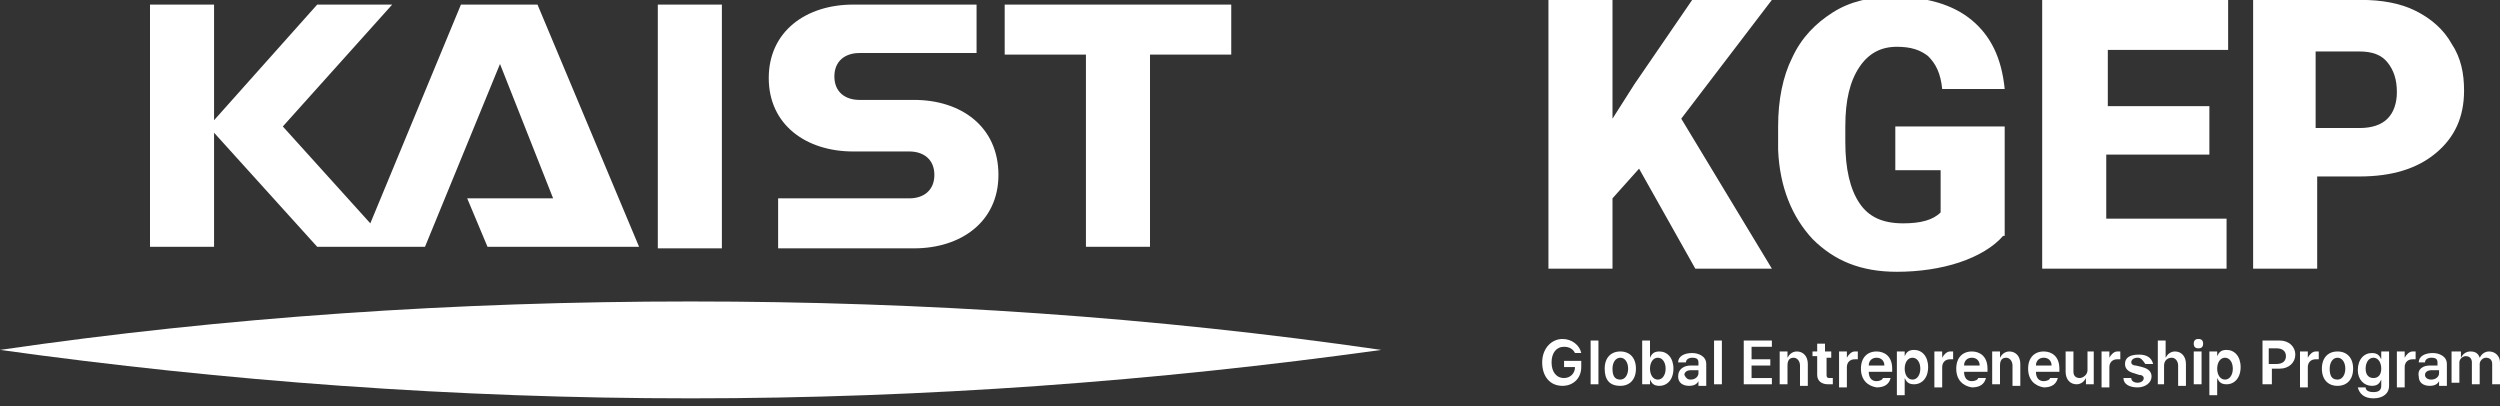 <svg width="160" height="26" viewBox="0 0 160 26" fill="none" xmlns="http://www.w3.org/2000/svg">
<rect x="0" y="0" width="160" height="26" fill="#333333" stroke="none"/>
<g clip-path="url(#clip0_123_54)">
<path d="M46.2 0.294H42.1V15.894H46.2V0.294Z" fill="white"/>
<path d="M64.3 0.294V3.494H69.5V15.794H73.6V3.494H78.8V0.294H64.3Z" fill="white"/>
<path d="M58.5 6.394H55C54.1 6.394 53.4 5.894 53.4 4.894C53.4 3.894 54.1 3.394 55 3.394H62.5V0.294H54.6C51.6 0.294 49.2 1.994 49.2 4.994C49.2 7.994 51.6 9.694 54.6 9.694H58.2C59.1 9.694 59.8 10.194 59.8 11.194C59.8 12.194 59.1 12.694 58.2 12.694H49.8V15.894H58.5C61.5 15.894 63.9 14.194 63.9 11.194C63.9 8.094 61.5 6.394 58.5 6.394Z" fill="white"/>
<path d="M29.5 0.294L23.7 14.294L18.1 8.094L25.1 0.294H20.3L13.7 7.694V0.294H9.6V15.794H13.7V8.494L20.3 15.794H27.2L32 4.094L35.4 12.694H29.9L31.2 15.794H40.9L34.4 0.294H29.5Z" fill="white"/>
<path d="M0 22.394C14.4 24.394 29.2 25.494 44.2 25.494C59.2 25.494 74 24.394 88.4 22.394C73.9 20.294 59.2 19.294 44.2 19.294C29.2 19.294 14.4 20.294 0 22.394Z" fill="white"/>
<path d="M104.9 10.794L103.2 12.694V17.194H99.1V-0.006H103.2V7.594L104.6 5.394L108.3 -0.006H113.4L107.6 7.594L113.4 17.194H108.5L104.9 10.794Z" fill="white"/>
<path d="M128.2 15.094C127.6 15.794 126.6 16.394 125.4 16.794C124.2 17.194 122.8 17.394 121.4 17.394C119.1 17.394 117.4 16.694 116 15.294C114.7 13.894 113.9 11.994 113.8 9.594V8.094C113.8 6.394 114.1 4.894 114.7 3.694C115.3 2.394 116.2 1.494 117.3 0.794C118.4 0.094 119.7 -0.206 121.2 -0.206C123.3 -0.206 125 0.294 126.2 1.294C127.4 2.294 128.1 3.694 128.3 5.694H124.3C124.2 4.694 123.9 4.094 123.4 3.594C122.9 3.194 122.3 2.994 121.4 2.994C120.4 2.994 119.6 3.394 119 4.294C118.4 5.194 118.1 6.394 118.1 8.094V9.094C118.1 10.794 118.4 12.094 119 12.994C119.6 13.894 120.5 14.294 121.8 14.294C122.9 14.294 123.7 14.094 124.2 13.594V10.894H121.3V8.094H128.3V15.094H128.2Z" fill="white"/>
<path d="M141.3 9.894H134.8V13.994H142.5V17.194H130.7V-0.006H142.6V3.194H134.9V6.794H141.4V9.894H141.3Z" fill="white"/>
<path d="M148.3 11.394V17.194H144.2V-0.006H151.1C152.4 -0.006 153.6 0.194 154.6 0.694C155.6 1.194 156.4 1.894 156.9 2.794C157.5 3.694 157.7 4.694 157.7 5.794C157.7 7.494 157.1 8.794 155.9 9.794C154.7 10.794 153.1 11.294 151 11.294H148.3V11.394ZM148.3 8.194H151C151.8 8.194 152.4 7.994 152.8 7.594C153.2 7.194 153.4 6.594 153.4 5.894C153.4 5.094 153.2 4.494 152.8 3.994C152.4 3.494 151.8 3.294 151 3.294H148.2V8.194H148.3Z" fill="white"/>
<path d="M100.1 22.194C99.6 22.194 99.3 22.594 99.3 23.194C99.3 23.794 99.6 24.194 100.1 24.194C100.5 24.194 100.8 23.894 100.8 23.494H100.1V23.094H101.2V23.494C101.2 24.194 100.7 24.694 100 24.694C99.2 24.694 98.7 24.094 98.7 23.194C98.7 22.294 99.3 21.694 100 21.694C100.6 21.694 101.1 22.094 101.2 22.594H100.8C100.7 22.394 100.5 22.194 100.1 22.194Z" fill="white"/>
<path d="M102.3 24.594H101.8V21.794H102.3V24.594Z" fill="white"/>
<path d="M102.7 23.594C102.7 22.894 103.1 22.494 103.7 22.494C104.3 22.494 104.7 22.894 104.7 23.594C104.7 24.294 104.3 24.694 103.7 24.694C103 24.694 102.7 24.294 102.7 23.594ZM103.7 24.294C104 24.294 104.2 23.994 104.2 23.594C104.2 23.194 104 22.894 103.7 22.894C103.4 22.894 103.2 23.194 103.2 23.594C103.2 23.994 103.3 24.294 103.7 24.294Z" fill="white"/>
<path d="M105.1 21.794H105.6V22.894C105.7 22.694 105.8 22.494 106.2 22.494C106.7 22.494 107.1 22.894 107.1 23.594C107.1 24.294 106.7 24.694 106.2 24.694C105.8 24.694 105.7 24.494 105.6 24.294V24.594H105.1V21.794ZM106.1 24.294C106.4 24.294 106.6 23.994 106.6 23.594C106.6 23.194 106.4 22.894 106.1 22.894C105.8 22.894 105.6 23.194 105.6 23.594C105.6 23.994 105.8 24.294 106.1 24.294Z" fill="white"/>
<path d="M108.2 23.394C108.3 23.394 108.7 23.394 108.7 23.394V23.194C108.7 22.994 108.6 22.894 108.3 22.894C108.1 22.894 107.9 22.994 107.9 23.194H107.4C107.4 22.794 107.8 22.594 108.3 22.594C108.7 22.594 109.2 22.794 109.2 23.294V24.694H108.7V24.394C108.6 24.594 108.4 24.694 108.1 24.694C107.7 24.694 107.4 24.494 107.4 24.094C107.4 23.594 107.8 23.394 108.2 23.394ZM108.2 24.294C108.5 24.294 108.7 24.094 108.7 23.894V23.694C108.6 23.694 108.3 23.694 108.2 23.694C108 23.694 107.8 23.794 107.8 23.994C107.9 24.194 108 24.294 108.2 24.294Z" fill="white"/>
<path d="M110.2 24.594H109.7V21.794H110.2V24.594Z" fill="white"/>
<path d="M111.6 21.794H113.4V22.194H112.1V22.994H113.3V23.394H112.1V24.194H113.4V24.594H111.6V21.794Z" fill="white"/>
<path d="M114.4 24.594H113.9V22.494H114.4V22.894C114.5 22.694 114.7 22.494 115 22.494C115.4 22.494 115.7 22.794 115.7 23.294V24.694H115.2V23.394C115.2 23.094 115 22.894 114.8 22.894C114.5 22.894 114.4 23.094 114.4 23.394V24.594Z" fill="white"/>
<path d="M117.3 22.894H116.9V23.994C116.9 24.194 117 24.194 117.1 24.194C117.2 24.194 117.3 24.194 117.3 24.194V24.594C117.2 24.594 117.1 24.594 117 24.594C116.6 24.594 116.3 24.394 116.3 23.994V22.794H116V22.494H116.3V21.994H116.8V22.494H117.2V22.894H117.3Z" fill="white"/>
<path d="M117.7 22.494H118.2V22.894C118.3 22.694 118.5 22.494 118.7 22.494C118.8 22.494 118.8 22.494 118.9 22.494V22.994C118.9 22.994 118.8 22.994 118.7 22.994C118.4 22.994 118.2 23.194 118.2 23.494V24.794H117.7V22.494Z" fill="white"/>
<path d="M119.1 23.594C119.1 22.894 119.5 22.494 120.1 22.494C120.6 22.494 121.1 22.794 121.1 23.594V23.794H119.6C119.6 24.194 119.8 24.394 120.1 24.394C120.3 24.394 120.5 24.294 120.5 24.194H121C120.9 24.594 120.6 24.794 120.1 24.794C119.5 24.694 119.1 24.294 119.1 23.594ZM120.6 23.394C120.6 23.094 120.4 22.894 120.1 22.894C119.8 22.894 119.6 23.094 119.6 23.394H120.6Z" fill="white"/>
<path d="M121.4 22.494H121.9V22.794C122 22.594 122.1 22.394 122.5 22.394C123 22.394 123.4 22.794 123.4 23.494C123.4 24.194 123 24.594 122.5 24.594C122.1 24.594 122 24.394 121.9 24.194V25.294H121.4V22.494ZM122.4 24.294C122.7 24.294 122.9 23.994 122.9 23.594C122.9 23.194 122.7 22.894 122.4 22.894C122.1 22.894 121.9 23.194 121.9 23.594C121.9 23.994 122.1 24.294 122.4 24.294Z" fill="white"/>
<path d="M123.8 22.494H124.3V22.894C124.4 22.694 124.6 22.494 124.8 22.494C124.9 22.494 124.9 22.494 125 22.494V22.994C125 22.994 124.9 22.994 124.8 22.994C124.5 22.994 124.3 23.194 124.3 23.494V24.794H123.8V22.494Z" fill="white"/>
<path d="M125.2 23.594C125.2 22.894 125.6 22.494 126.2 22.494C126.7 22.494 127.2 22.794 127.2 23.594V23.794H125.7C125.7 24.194 125.9 24.394 126.2 24.394C126.4 24.394 126.6 24.294 126.6 24.194H127.1C127 24.594 126.7 24.794 126.2 24.794C125.6 24.694 125.2 24.294 125.2 23.594ZM126.7 23.394C126.7 23.094 126.5 22.894 126.2 22.894C125.9 22.894 125.7 23.094 125.7 23.394H126.7Z" fill="white"/>
<path d="M128 24.594H127.5V22.494H128V22.894C128.1 22.694 128.3 22.494 128.6 22.494C129 22.494 129.3 22.794 129.3 23.294V24.694H128.8V23.394C128.8 23.094 128.6 22.894 128.4 22.894C128.1 22.894 128 23.094 128 23.394V24.594Z" fill="white"/>
<path d="M129.8 23.594C129.8 22.894 130.2 22.494 130.8 22.494C131.3 22.494 131.8 22.794 131.8 23.594V23.794H130.3C130.3 24.194 130.5 24.394 130.8 24.394C131 24.394 131.2 24.294 131.2 24.194H131.7C131.6 24.594 131.3 24.794 130.8 24.794C130.2 24.694 129.8 24.294 129.8 23.594ZM131.3 23.394C131.3 23.094 131.1 22.894 130.8 22.894C130.5 22.894 130.3 23.094 130.3 23.394H131.3Z" fill="white"/>
<path d="M133.5 22.494H134V24.594H133.5V24.194C133.4 24.394 133.2 24.594 132.9 24.594C132.5 24.594 132.2 24.294 132.2 23.794V22.494H132.7V23.794C132.7 24.094 132.9 24.194 133.1 24.194C133.3 24.194 133.6 23.994 133.6 23.694V22.494H133.5Z" fill="white"/>
<path d="M134.5 22.494H135V22.894C135.1 22.694 135.3 22.494 135.5 22.494C135.6 22.494 135.6 22.494 135.7 22.494V22.994C135.7 22.994 135.6 22.994 135.5 22.994C135.2 22.994 135 23.194 135 23.494V24.794H134.5V22.494Z" fill="white"/>
<path d="M136.8 22.894C136.6 22.894 136.4 22.994 136.4 23.194C136.4 23.294 136.5 23.394 136.7 23.394L137.1 23.494C137.5 23.594 137.7 23.794 137.7 24.094C137.7 24.494 137.3 24.794 136.8 24.794C136.3 24.794 135.9 24.594 135.9 24.194H136.4C136.4 24.394 136.6 24.494 136.8 24.494C137 24.494 137.2 24.394 137.2 24.194C137.2 24.094 137.1 23.994 136.9 23.994L136.6 23.894C136.2 23.794 136 23.594 136 23.294C136 22.894 136.3 22.694 136.9 22.694C137.4 22.694 137.7 22.894 137.8 23.294H137.3C137.1 22.994 137 22.894 136.8 22.894Z" fill="white"/>
<path d="M138.6 24.594H138.1V21.794H138.6V22.894C138.7 22.694 138.9 22.494 139.2 22.494C139.6 22.494 139.9 22.794 139.9 23.294V24.694H139.4V23.394C139.4 23.094 139.2 22.894 139 22.894C138.7 22.894 138.5 23.094 138.5 23.394V24.594H138.6Z" fill="white"/>
<path d="M140.7 21.694C140.9 21.694 141 21.794 141 21.994C141 22.194 140.9 22.294 140.7 22.294C140.5 22.294 140.4 22.194 140.4 21.994C140.4 21.794 140.5 21.694 140.7 21.694ZM140.4 22.494H140.9V24.594H140.4V22.494Z" fill="white"/>
<path d="M141.4 22.494H141.9V22.794C142 22.594 142.1 22.394 142.5 22.394C143 22.394 143.4 22.794 143.4 23.494C143.4 24.194 143 24.594 142.5 24.594C142.1 24.594 142 24.394 141.9 24.194V25.294H141.4V22.494ZM142.4 24.294C142.7 24.294 142.9 23.994 142.9 23.594C142.9 23.194 142.7 22.894 142.4 22.894C142.1 22.894 141.9 23.194 141.9 23.594C141.9 23.994 142.1 24.294 142.4 24.294Z" fill="white"/>
<path d="M144.8 21.794H145.9C146.5 21.794 146.9 22.194 146.9 22.694C146.9 23.194 146.5 23.594 145.9 23.594H145.4V24.594H144.8V21.794ZM145.7 23.294C146.1 23.294 146.3 23.094 146.3 22.794C146.3 22.494 146.1 22.294 145.7 22.294H145.2V23.294H145.7Z" fill="white"/>
<path d="M147.2 22.494H147.7V22.894C147.8 22.694 148 22.494 148.2 22.494C148.3 22.494 148.3 22.494 148.4 22.494V22.994C148.4 22.994 148.3 22.994 148.2 22.994C147.9 22.994 147.7 23.194 147.7 23.494V24.794H147.2V22.494Z" fill="white"/>
<path d="M148.6 23.594C148.6 22.894 149 22.494 149.6 22.494C150.2 22.494 150.6 22.894 150.6 23.594C150.6 24.294 150.2 24.694 149.6 24.694C149 24.694 148.6 24.294 148.6 23.594ZM149.6 24.294C149.9 24.294 150.1 23.994 150.1 23.594C150.1 23.194 149.9 22.894 149.6 22.894C149.3 22.894 149.1 23.194 149.1 23.594C149.1 23.994 149.2 24.294 149.6 24.294Z" fill="white"/>
<path d="M150.9 24.794H151.4C151.4 24.994 151.6 25.094 151.9 25.094C152.2 25.094 152.4 24.994 152.4 24.694V24.294C152.3 24.494 152.2 24.694 151.8 24.694C151.3 24.694 150.9 24.294 150.9 23.694C150.9 22.994 151.3 22.594 151.8 22.594C152.2 22.594 152.3 22.794 152.4 22.994V22.494H152.9V24.694C152.9 25.194 152.5 25.494 151.9 25.494C151.3 25.494 151 25.194 150.9 24.794ZM151.9 24.194C152.2 24.194 152.4 23.994 152.4 23.594C152.4 23.194 152.2 22.894 151.9 22.894C151.6 22.894 151.4 23.194 151.4 23.594C151.4 23.994 151.6 24.194 151.9 24.194Z" fill="white"/>
<path d="M153.4 22.494H153.9V22.894C154 22.694 154.2 22.494 154.4 22.494C154.5 22.494 154.5 22.494 154.6 22.494V22.994C154.6 22.994 154.5 22.994 154.4 22.994C154.1 22.994 153.9 23.194 153.9 23.494V24.794H153.4V22.494Z" fill="white"/>
<path d="M155.5 23.394C155.6 23.394 156 23.394 156 23.394V23.194C156 22.994 155.9 22.894 155.6 22.894C155.4 22.894 155.2 22.994 155.2 23.194H154.8C154.8 22.794 155.2 22.594 155.7 22.594C156.1 22.594 156.6 22.794 156.6 23.294V24.694H156.1V24.394C156 24.594 155.8 24.694 155.5 24.694C155.1 24.694 154.8 24.494 154.8 24.094C154.7 23.594 155.1 23.394 155.5 23.394ZM155.6 24.294C155.9 24.294 156.1 24.094 156.1 23.894V23.694C156 23.694 155.7 23.694 155.6 23.694C155.4 23.694 155.2 23.794 155.2 23.994C155.2 24.194 155.4 24.294 155.6 24.294Z" fill="white"/>
<path d="M157 22.494H157.5V22.894C157.6 22.694 157.8 22.494 158.1 22.494C158.4 22.494 158.6 22.594 158.7 22.894C158.8 22.694 159 22.494 159.3 22.494C159.7 22.494 160 22.794 160 23.194V24.594H159.5V23.294C159.5 22.994 159.3 22.894 159.1 22.894C158.9 22.894 158.7 23.094 158.7 23.294V24.594H158.2V23.194C158.2 22.994 158.1 22.794 157.8 22.794C157.6 22.794 157.4 22.994 157.4 23.194V24.494H156.9V22.494H157Z" fill="white"/>
</g>
<defs>
<clipPath id="clip0_123_54">
<rect width="160" height="26" fill="white"/>
</clipPath>
</defs>
</svg>
